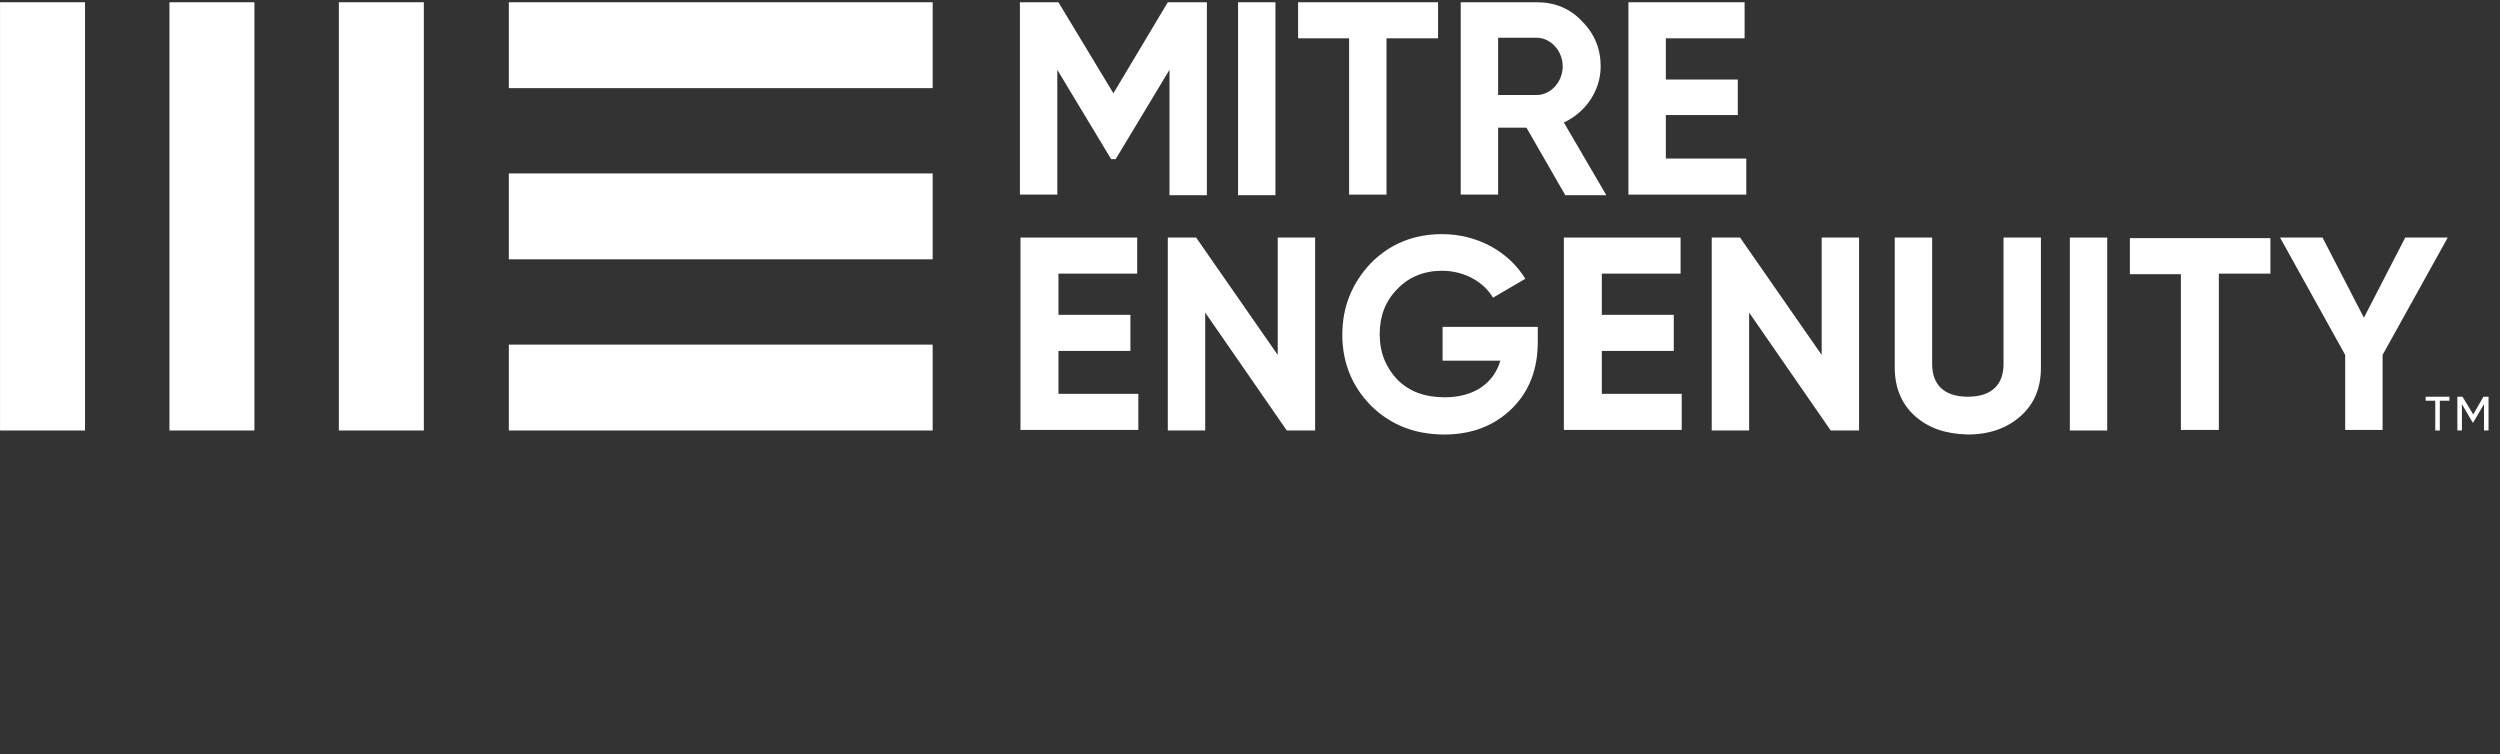<svg width="252" height="76" viewBox="0 0 252 76" fill="none" xmlns="http://www.w3.org/2000/svg"><rect x="0" y="0" width="252" height="76" fill="#333333" stroke="none"/><script xmlns=""/>
<g clip-path="url(#clip0_1342_242714)">
<path d="M94.012 0.228H51.291V8.884H94.012V0.228Z" fill="white"/>
<path d="M94.012 17.483H51.291V26.139H94.012V17.483Z" fill="white"/>
<path d="M94.012 34.737H51.291V43.394H94.012V34.737Z" fill="white"/>
<path d="M42.723 0.228H34.156V43.394H42.723V0.228Z" fill="white"/>
<path d="M25.647 0.228H17.08V43.394H25.647V0.228Z" fill="white"/>
<path d="M8.57 0.228H0.003V43.394H8.57V0.228Z" fill="white"/>
<path d="M121.654 0.228V19.676H117.884V7.037L112.459 16.04H112.002L106.576 7.037V19.618H102.807V0.228H106.69L112.23 9.403L117.713 0.228H121.654Z" fill="white"/>
<path d="M124.795 0.228H128.564V19.676H124.795V0.228Z" fill="white"/>
<path d="M144.956 0.228V3.863H139.759V19.618H135.99V3.863H130.85V0.228H144.956Z" fill="white"/>
<path d="M157.749 19.618L153.865 12.866H151.01V19.618H147.24V0.228H154.951C156.721 0.228 158.263 0.863 159.462 2.132C160.719 3.402 161.347 4.902 161.347 6.691C161.347 9.115 159.862 11.308 157.635 12.347L161.918 19.676H157.749V19.618ZM151.01 3.806V9.577H154.893C156.321 9.577 157.521 8.249 157.521 6.691C157.521 5.133 156.321 3.806 154.893 3.806H151.01Z" fill="white"/>
<path d="M167.916 15.982H176.026V19.618H164.146V0.228H175.855V3.863H167.916V8.018H175.169V11.596H167.916V15.982Z" fill="white"/>
<path d="M106.635 39.7H114.745V43.336H102.865V23.946H114.631V27.581H106.692V31.736H113.945V35.372H106.692V39.7H106.635Z" fill="white"/>
<path d="M128.795 23.946H132.564V43.394H129.709L121.484 31.506V43.394H117.715V23.946H120.57L128.795 35.776V23.946Z" fill="white"/>
<path d="M155.009 32.948V34.449C155.009 37.219 154.152 39.469 152.381 41.201C150.611 42.932 148.326 43.798 145.585 43.798C142.615 43.798 140.159 42.817 138.217 40.912C136.276 38.95 135.305 36.526 135.305 33.756C135.305 30.929 136.276 28.562 138.16 26.543C140.102 24.581 142.501 23.6 145.357 23.6C148.955 23.6 152.096 25.389 153.752 28.101L150.497 30.005C149.583 28.447 147.641 27.293 145.357 27.293C143.529 27.293 141.987 27.928 140.845 29.14C139.645 30.352 139.074 31.852 139.074 33.699C139.074 35.545 139.702 37.046 140.845 38.258C142.044 39.469 143.643 40.047 145.642 40.047C148.555 40.047 150.554 38.661 151.239 36.353H145.414V32.948H155.009Z" fill="white"/>
<path d="M161.406 39.7H169.516V43.336H157.637V23.946H169.402V27.581H161.463V31.736H168.717V35.372H161.463V39.7H161.406Z" fill="white"/>
<path d="M183.623 23.946H187.392V43.394H184.537L176.312 31.506V43.394H172.543V23.946H175.399L183.623 35.776V23.946Z" fill="white"/>
<path d="M193.046 41.951C191.676 40.739 190.99 39.065 190.99 37.046V23.946H194.76V36.699C194.76 38.719 195.902 39.989 198.358 39.989C200.814 39.989 201.956 38.719 201.956 36.699V23.946H205.725V37.046C205.725 39.123 205.04 40.739 203.669 41.951C202.299 43.163 200.528 43.797 198.358 43.797C196.13 43.74 194.417 43.163 193.046 41.951Z" fill="white"/>
<path d="M208.639 23.946H212.408V43.394H208.639V23.946Z" fill="white"/>
<path d="M228.856 23.946V27.581H223.659V43.336H219.833V27.639H214.692V24.003H228.856V23.946Z" fill="white"/>
<path d="M246.733 23.946L240.165 35.776V43.336H236.395V35.776L229.827 23.946H234.111L238.28 32.025L242.449 23.946H246.733Z" fill="white"/>
<path d="M246.904 39.989V40.393H245.933V43.394H245.476V40.393H244.505V39.989H246.904Z" fill="white"/>
<path d="M250.844 39.989V43.394H250.387V40.739L249.302 42.586H249.245L248.16 40.739V43.394H247.703V39.989H248.217L249.302 41.778L250.33 39.989H250.844Z" fill="white"/>
</g>
<defs>
<clipPath id="clip0_1342_242714">
<rect width="251.297" height="43.858" fill="white"/>
</clipPath>
</defs>
</svg>